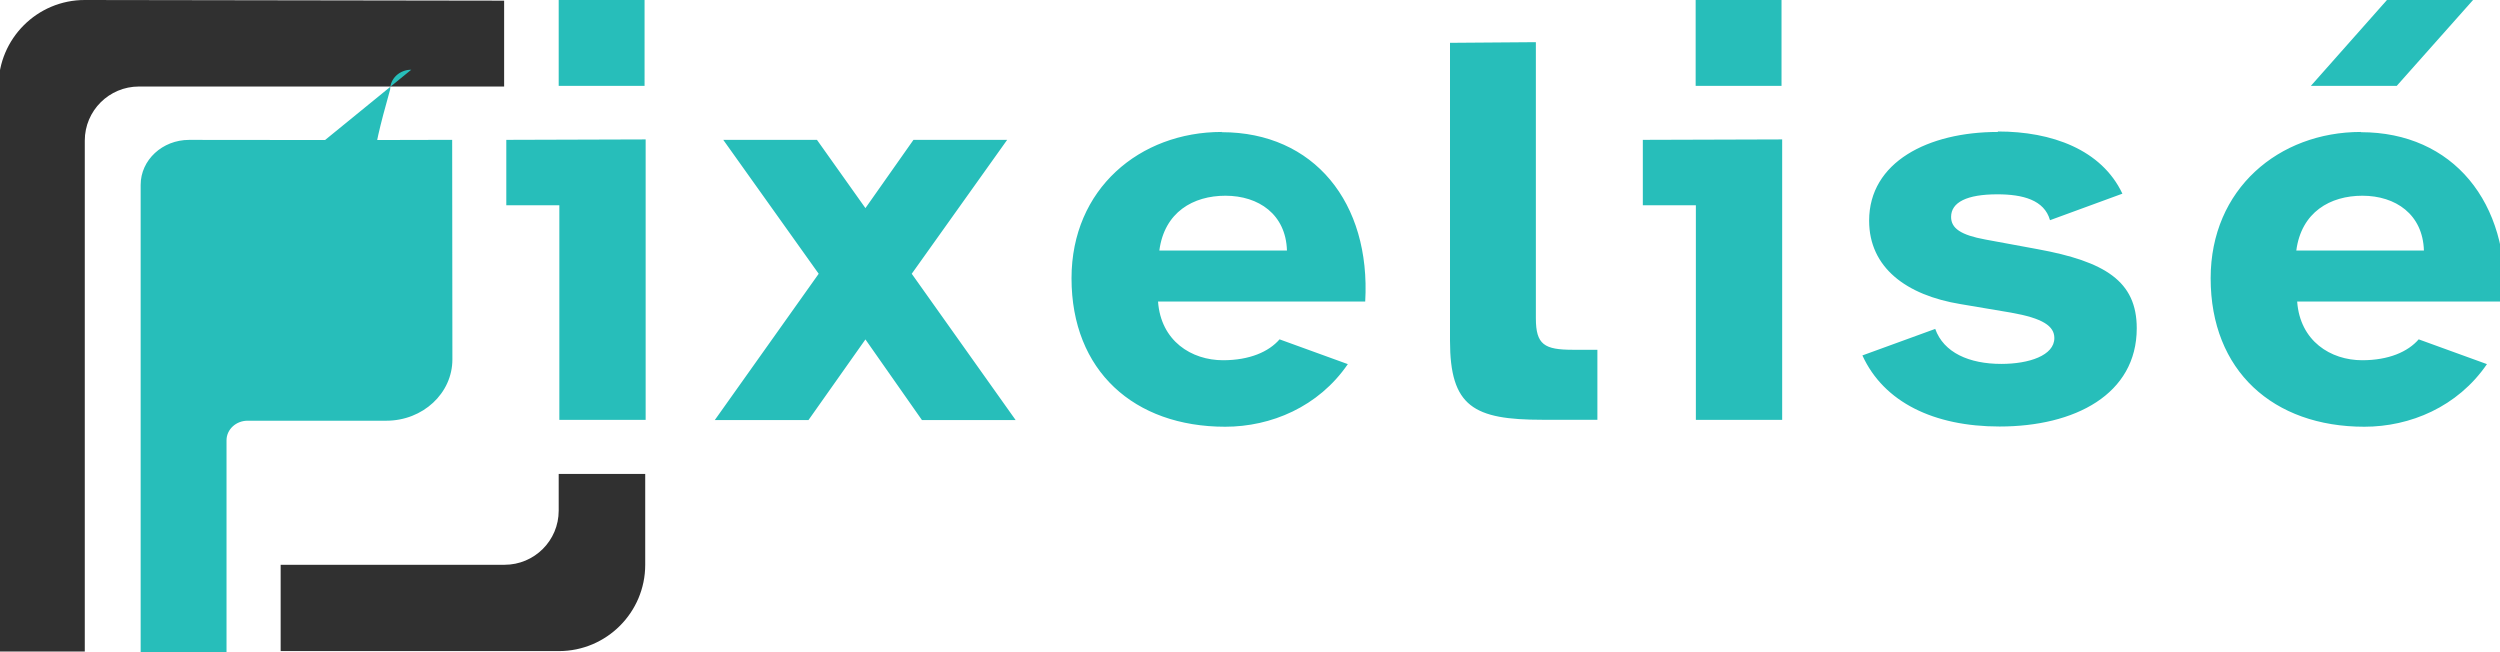 <svg viewBox="0 0 115 30" xmlns="http://www.w3.org/2000/svg"><g transform="translate(-33.5 -309)"><path d="m37.4 309c-2.19-.002-3.97 1.78-3.97 3.97v26h3.97v-23.5c-119e-6-1.38 1.12-2.49 2.49-2.49h16.8v-3.95zm21.8 21.8v1.69c121e-6 1.38-1.12 2.49-2.49 2.49h-10.3v3.97h12.8c2.19-8e-5 3.97-1.78 3.97-3.97v-4.18z" fill="#303030"/><path d="m59.2 309v3.95h3.95V309zm52.3.0v3.95h3.95V309zm31.8.0-3.5 3.95h3.95l3.51-3.95zm-43.1 1.97v13.7c0 3.04 1.09 3.64 4.26 3.64h2.52v-3.22h-1.12c-1.32.0-1.71-.234-1.71-1.45v-12.7zm-10.5 4.1c-3.77.0-6.91 2.62-6.91 6.73.0 4.26 2.88 6.83 7.07 6.83 2.1.0 4.29-.909 5.64-2.88l-3.14-1.14c-.494.572-1.38.961-2.6.961-1.45.0-2.86-.883-2.99-2.7h9.53c.26-4.55-2.36-7.79-6.6-7.79zm35.7.0c-3.2.0-5.92 1.38-5.92 4.08.0 2.16 1.71 3.43 4.21 3.84l2.31.39c1.48.26 2 .624 2 1.17.0.805-1.17 1.19-2.44 1.19-1.48.0-2.65-.519-3.04-1.61l-3.35 1.22c.987 2.16 3.3 3.27 6.31 3.27 3.46.0 6.31-1.48 6.31-4.52.0-2.16-1.45-3.07-4.57-3.64l-2.39-.441c-1.14-.208-1.58-.52-1.58-1.04.0-.675.727-1.04 2.13-1.04 1.17.0 2.16.26 2.42 1.19l3.33-1.22c-.961-2.03-3.25-2.86-5.72-2.86zm16.7.0c-3.77.0-6.91 2.62-6.91 6.73.0 4.26 2.88 6.83 7.07 6.83 2.1.0 4.29-.909 5.64-2.88l-3.14-1.14c-.494.572-1.38.961-2.6.961-1.45.0-2.86-.883-2.99-2.7h9.53c.26-4.55-2.36-7.79-6.6-7.79zm-87.8.363c-4.04.016-8.26.005-12.1.002-1.23-.001-2.23.926-2.23 2.07v21.5h3.95v-9.75c-17e-6-.498.434-.902.97-.902h6.38c1.68 2e-4 3.04-1.26 3.04-2.82zm2.49 52e-5v3.01h2.44v9.87h3.97v-12.9zm9.98.0 4.39 6.16-4.78 6.73h4.31l2.62-3.71 2.6 3.71h4.31l-4.78-6.73 4.39-6.16h-4.31l-2.21 3.14-2.23-3.14zm42.3.0v3.01h2.44v9.87h3.97v-12.9zm-19.2 2.57c1.53.0 2.78.857 2.83 2.52h-5.87c.234-1.77 1.56-2.52 3.04-2.52zm52.3.0c1.53.0 2.78.857 2.83 2.52h-5.87c.234-1.77 1.56-2.52 3.04-2.52zm-97.4.441h5.41c.536-1e-5.97.404.97.902v4.365c14e-6.498-.434.902-.97.902h-5.41c-.536 1e-5-.97-.404-.97-.902v-4.365c-13e-6-.498.434-.902.97-.902z" fill="#27beba"/></g></svg>